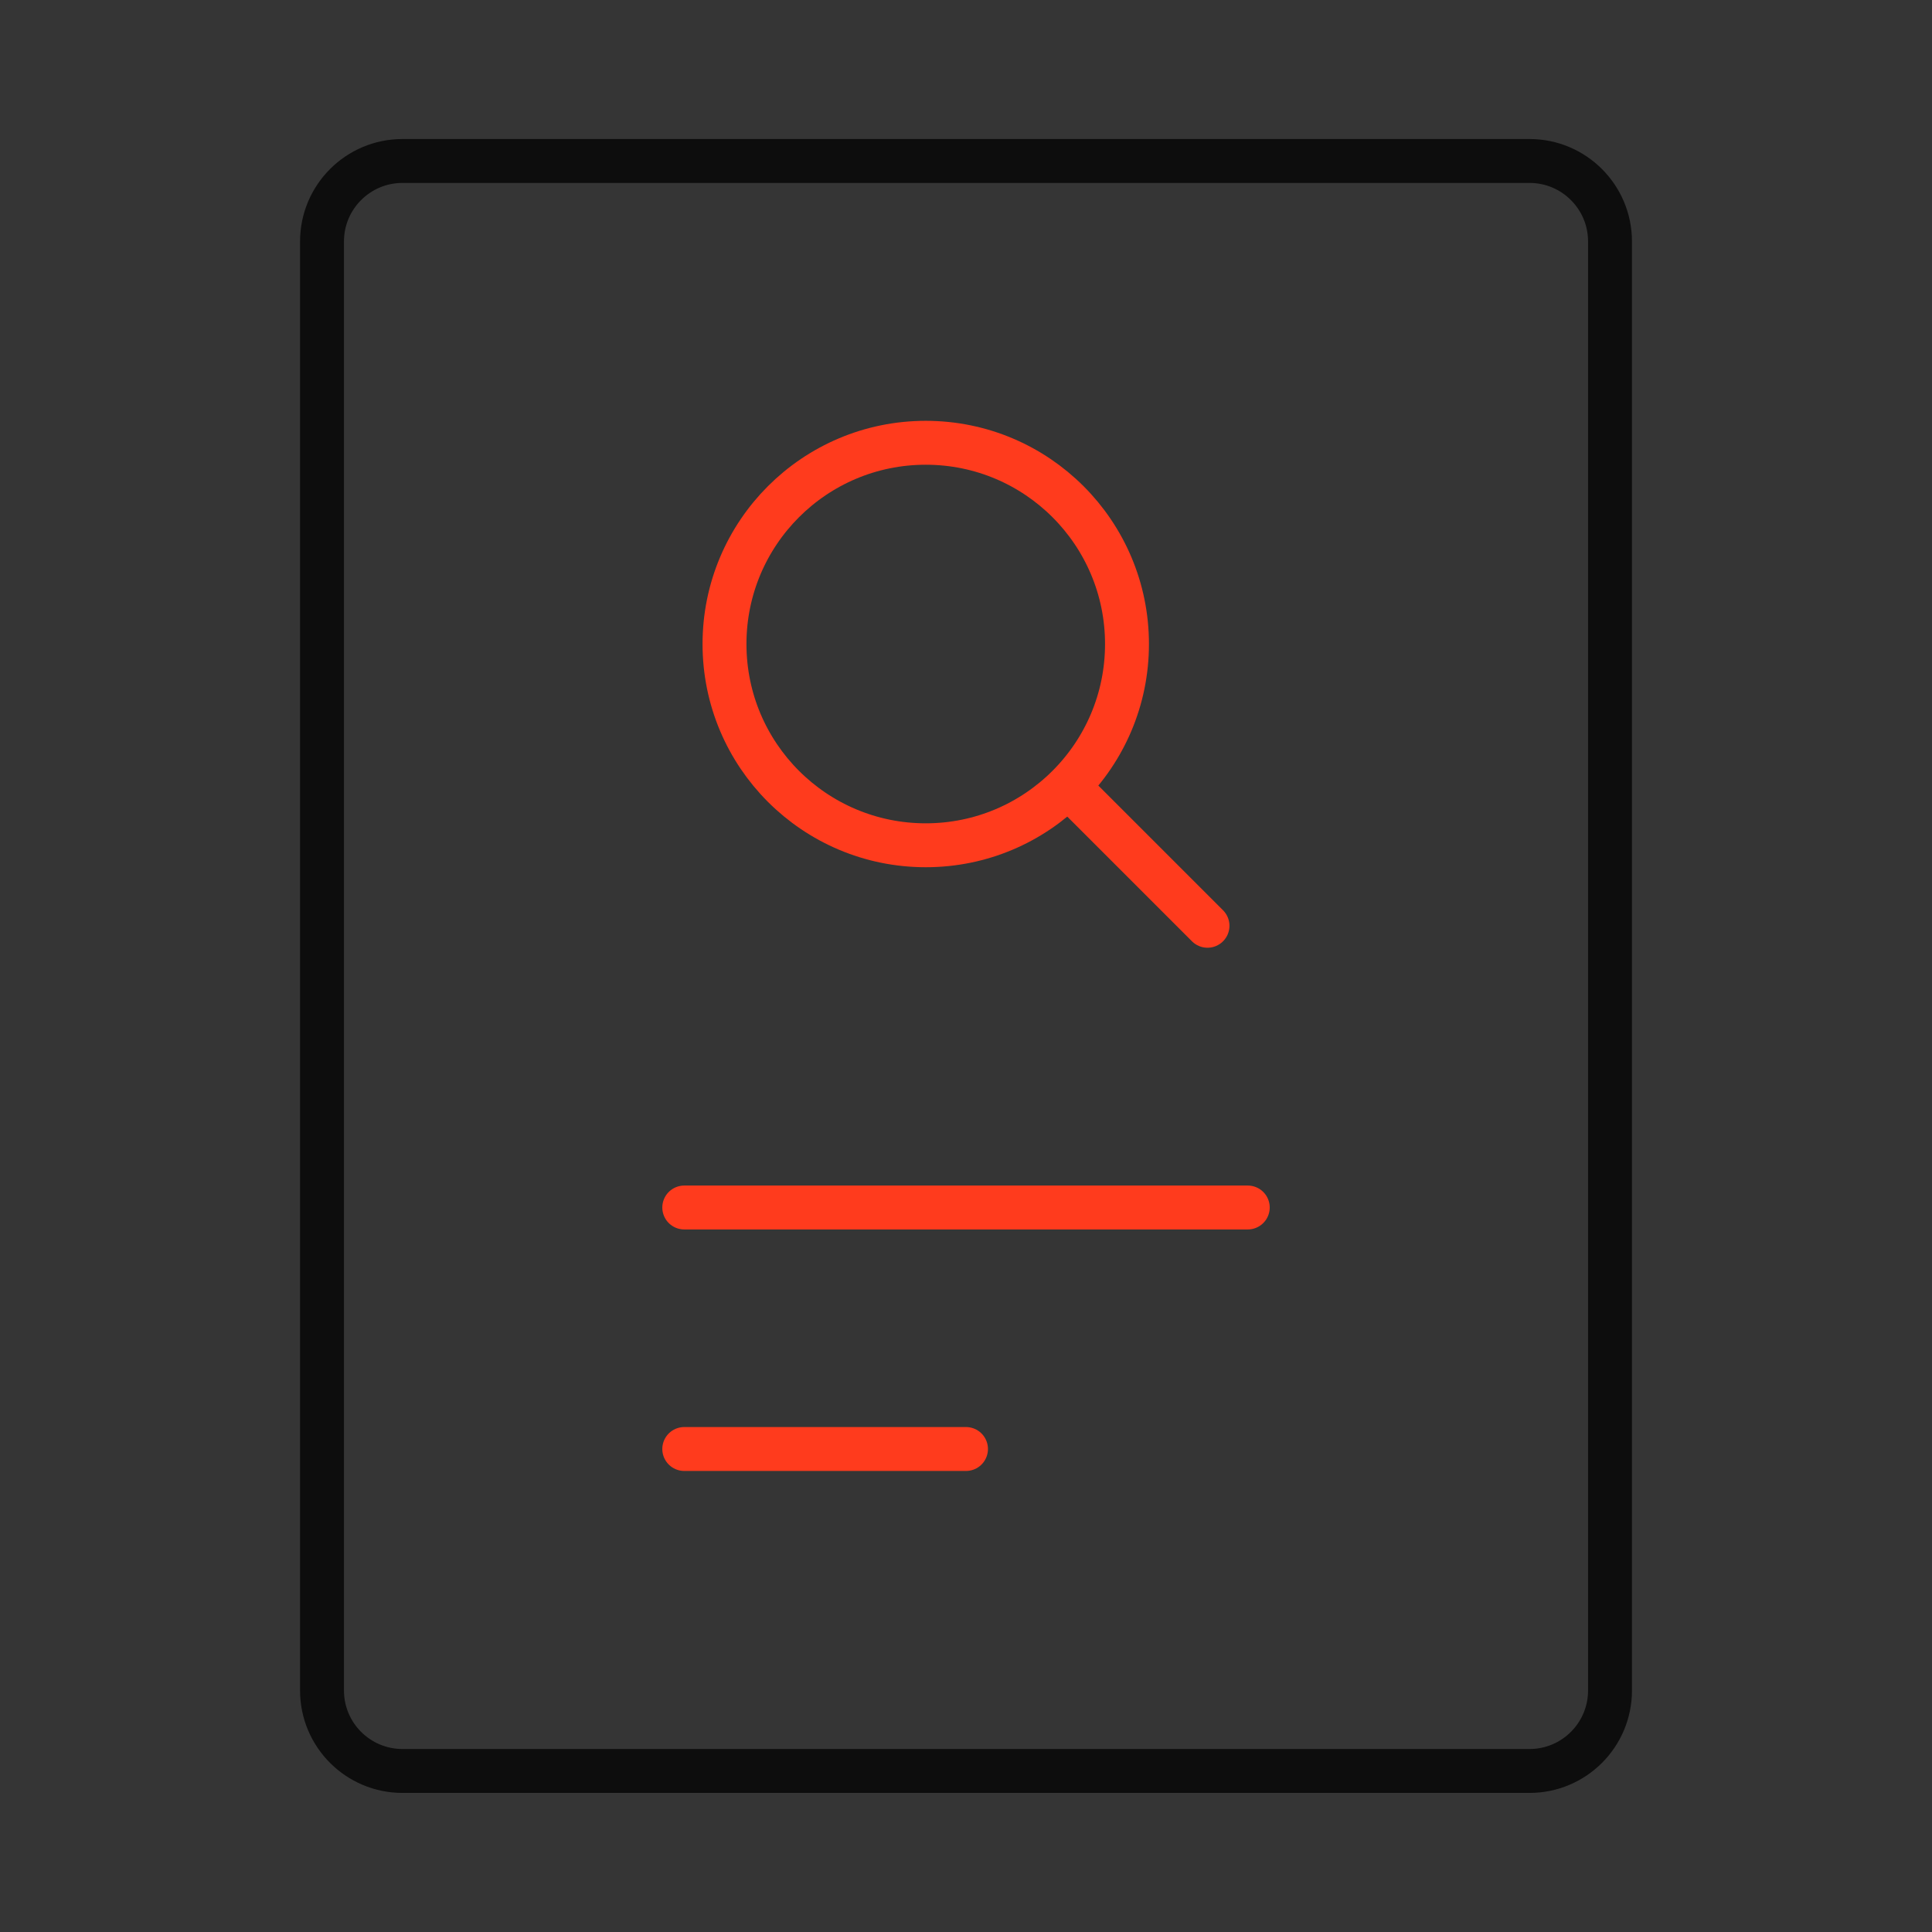 <?xml version="1.0" encoding="UTF-8"?> <svg xmlns="http://www.w3.org/2000/svg" width="88" height="88" viewBox="0 0 88 88" fill="none"><rect x="0" y="0" width="88" height="88" fill="#333333" stroke="none"/><path d="M88 0H0V88H88V0Z" fill="white" fill-opacity="0.01"></path><path d="M69.667 7.332H18.334C16.309 7.332 14.667 8.974 14.667 10.999V76.999C14.667 79.024 16.309 80.665 18.334 80.665H69.667C71.692 80.665 73.334 79.024 73.334 76.999V10.999C73.334 8.974 71.692 7.332 69.667 7.332Z" stroke="#0D0D0D" stroke-width="2" stroke-linecap="round" stroke-linejoin="round"></path><path d="M55 42.168L48.648 35.816L55 42.168ZM48.648 35.816C50.307 34.158 51.333 31.866 51.333 29.335C51.333 24.272 47.229 20.168 42.167 20.168C37.104 20.168 33 24.272 33 29.335C33 34.397 37.104 38.501 42.167 38.501C44.698 38.501 46.99 37.475 48.648 35.816Z" stroke="#FF3B1D" stroke-width="2" stroke-linecap="round" stroke-linejoin="round"></path><path d="M31.167 55H56.834" stroke="#FF3B1D" stroke-width="2" stroke-linecap="round" stroke-linejoin="round"></path><path d="M31.167 66H44" stroke="#FF3B1D" stroke-width="2" stroke-linecap="round" stroke-linejoin="round"></path></svg> 